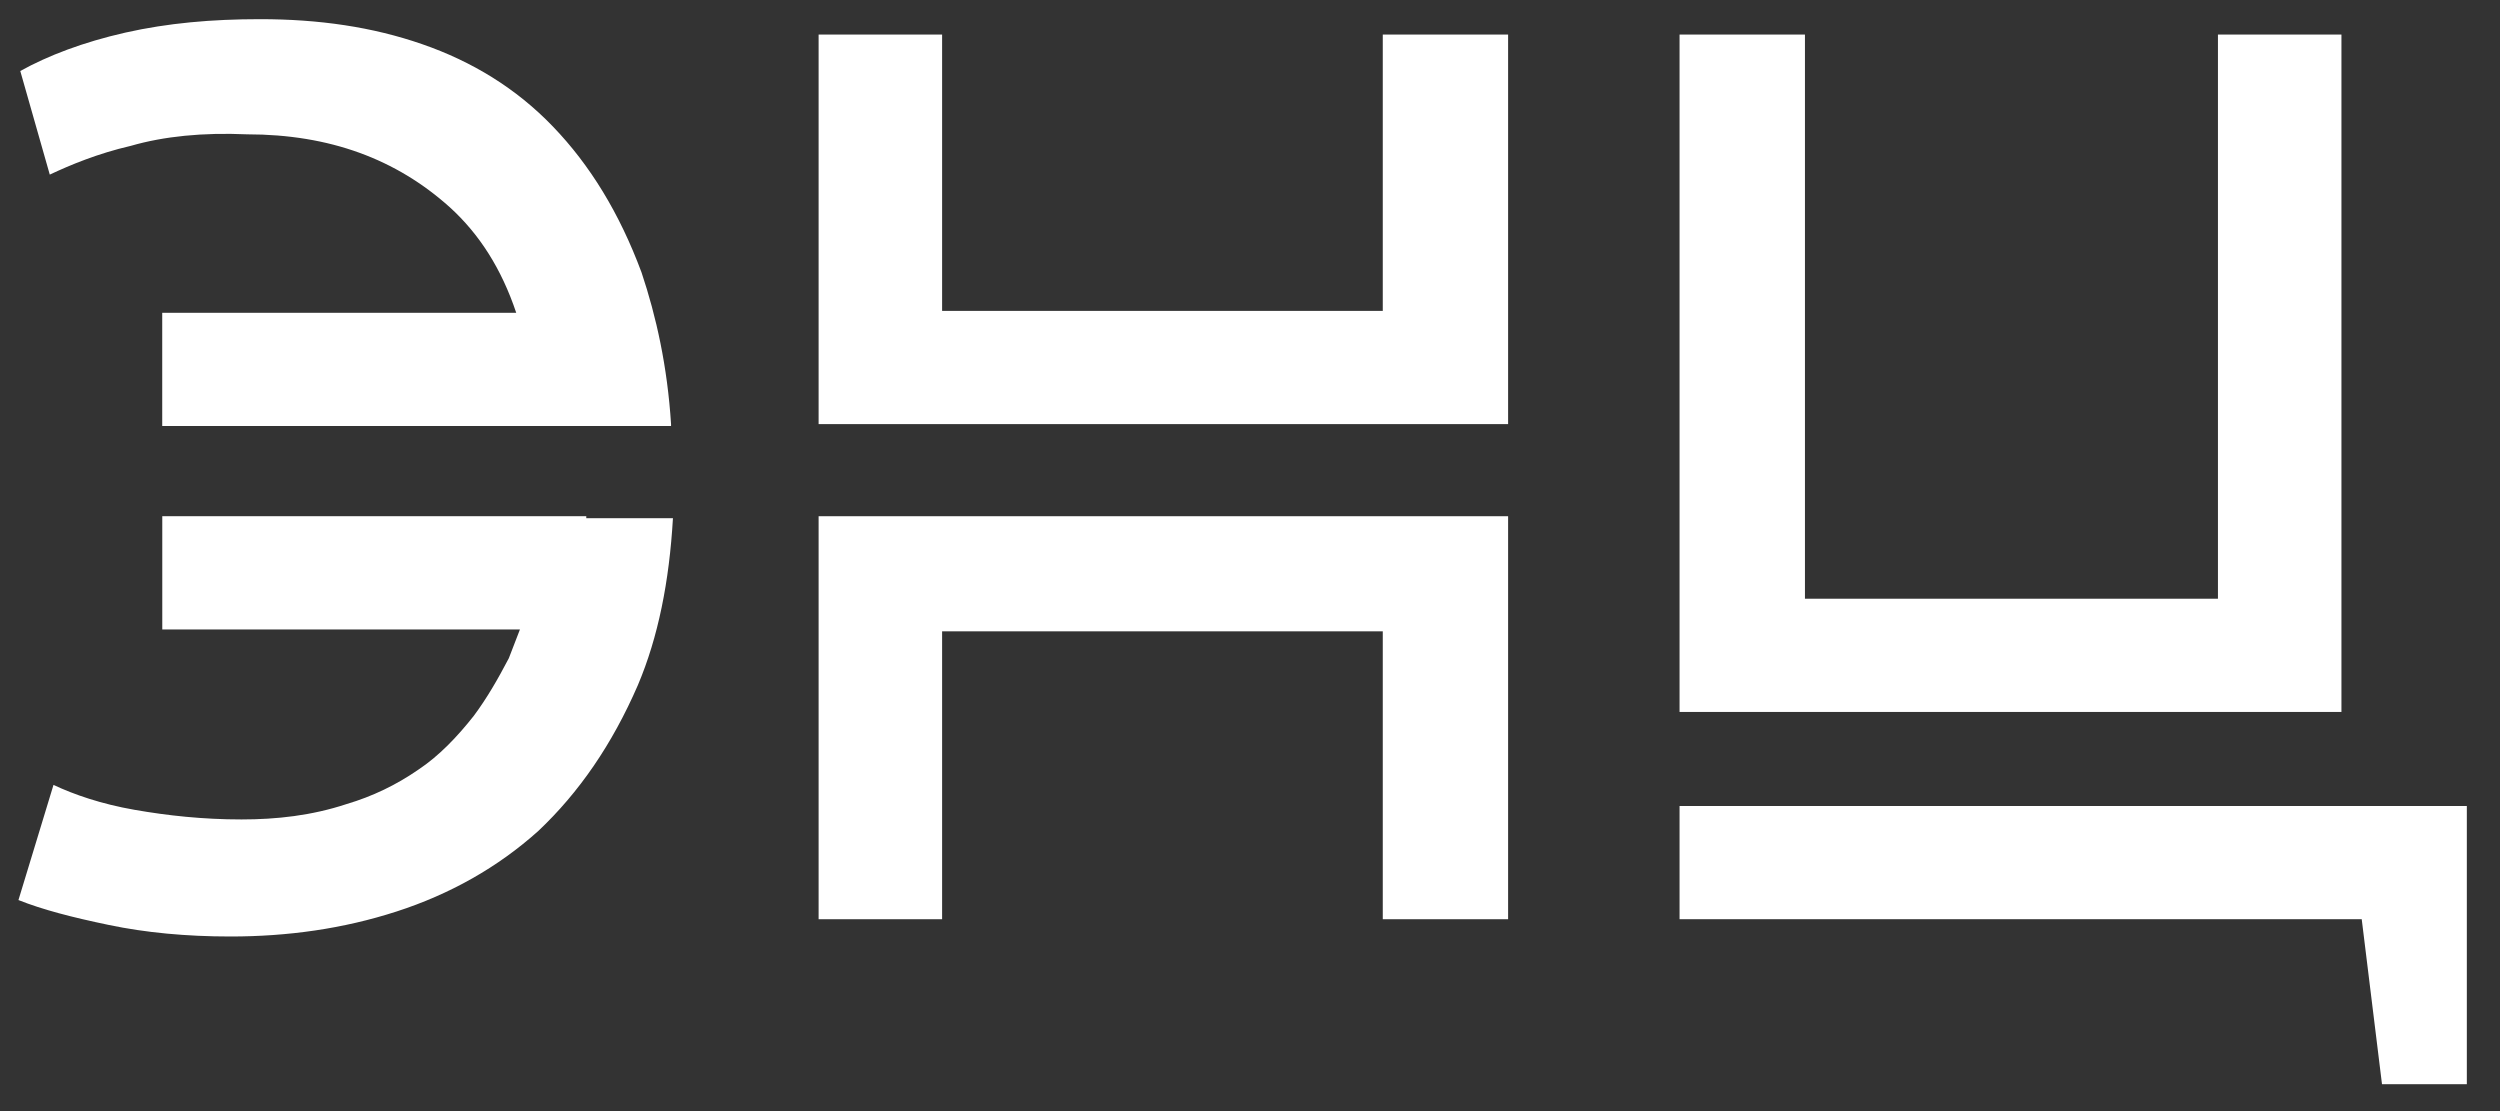 <?xml version="1.0" encoding="UTF-8"?> <svg xmlns="http://www.w3.org/2000/svg" width="45" height="20" viewBox="0 0 45 20" fill="none"><rect x="0" y="0" width="45" height="20" fill="#333333" stroke="none"/> <path d="M30.232 14.508V16.546H42.511L42.876 19.516H44.403V14.508H30.232Z" fill="white"></path> <path d="M42.146 12.815V0.622H39.923V10.777H32.489V0.622H30.232V12.815H31.792H40.951H42.146Z" fill="white"></path> <path d="M27.146 7.634V0.622H24.89V3.627V4.491V5.596H16.958V4.491V3.627V0.622H14.735V7.634H16.593H16.958H24.89H25.753H27.146Z" fill="white"></path> <path d="M27.146 16.546V9.292H25.753H24.89H16.958H16.593H14.735V16.546H16.958V13.299V12.401V11.364H24.89V12.401V13.299V16.546H27.146Z" fill="white"></path> <path d="M12.079 7.634C12.013 6.598 11.814 5.7 11.548 4.905C11.15 3.834 10.619 2.971 9.955 2.28C9.292 1.589 8.495 1.105 7.599 0.795C6.703 0.484 5.741 0.345 4.679 0.345C3.816 0.345 3.02 0.415 2.256 0.587C1.493 0.76 0.863 1.002 0.365 1.278L0.896 3.143C1.261 2.971 1.759 2.763 2.356 2.625C2.953 2.453 3.65 2.383 4.447 2.418C5.94 2.418 7.135 2.867 8.097 3.731C8.628 4.214 9.026 4.836 9.292 5.63H2.92V7.668H9.756H12.079V7.634Z" fill="white"></path> <path d="M10.553 9.292H2.921V11.33H9.359C9.292 11.503 9.226 11.675 9.159 11.848C8.96 12.228 8.761 12.573 8.529 12.884C8.23 13.264 7.898 13.61 7.533 13.852C7.135 14.128 6.704 14.335 6.239 14.473C5.609 14.681 4.978 14.75 4.348 14.75C3.651 14.75 3.02 14.681 2.423 14.577C1.825 14.473 1.328 14.301 0.963 14.128L0.332 16.201C0.763 16.373 1.294 16.511 1.958 16.649C2.622 16.788 3.352 16.857 4.148 16.857C5.177 16.857 6.173 16.719 7.135 16.408C8.098 16.097 8.96 15.613 9.69 14.957C10.421 14.266 11.018 13.402 11.482 12.332C11.848 11.468 12.047 10.466 12.113 9.327H10.553V9.292Z" fill="white"></path> </svg> 